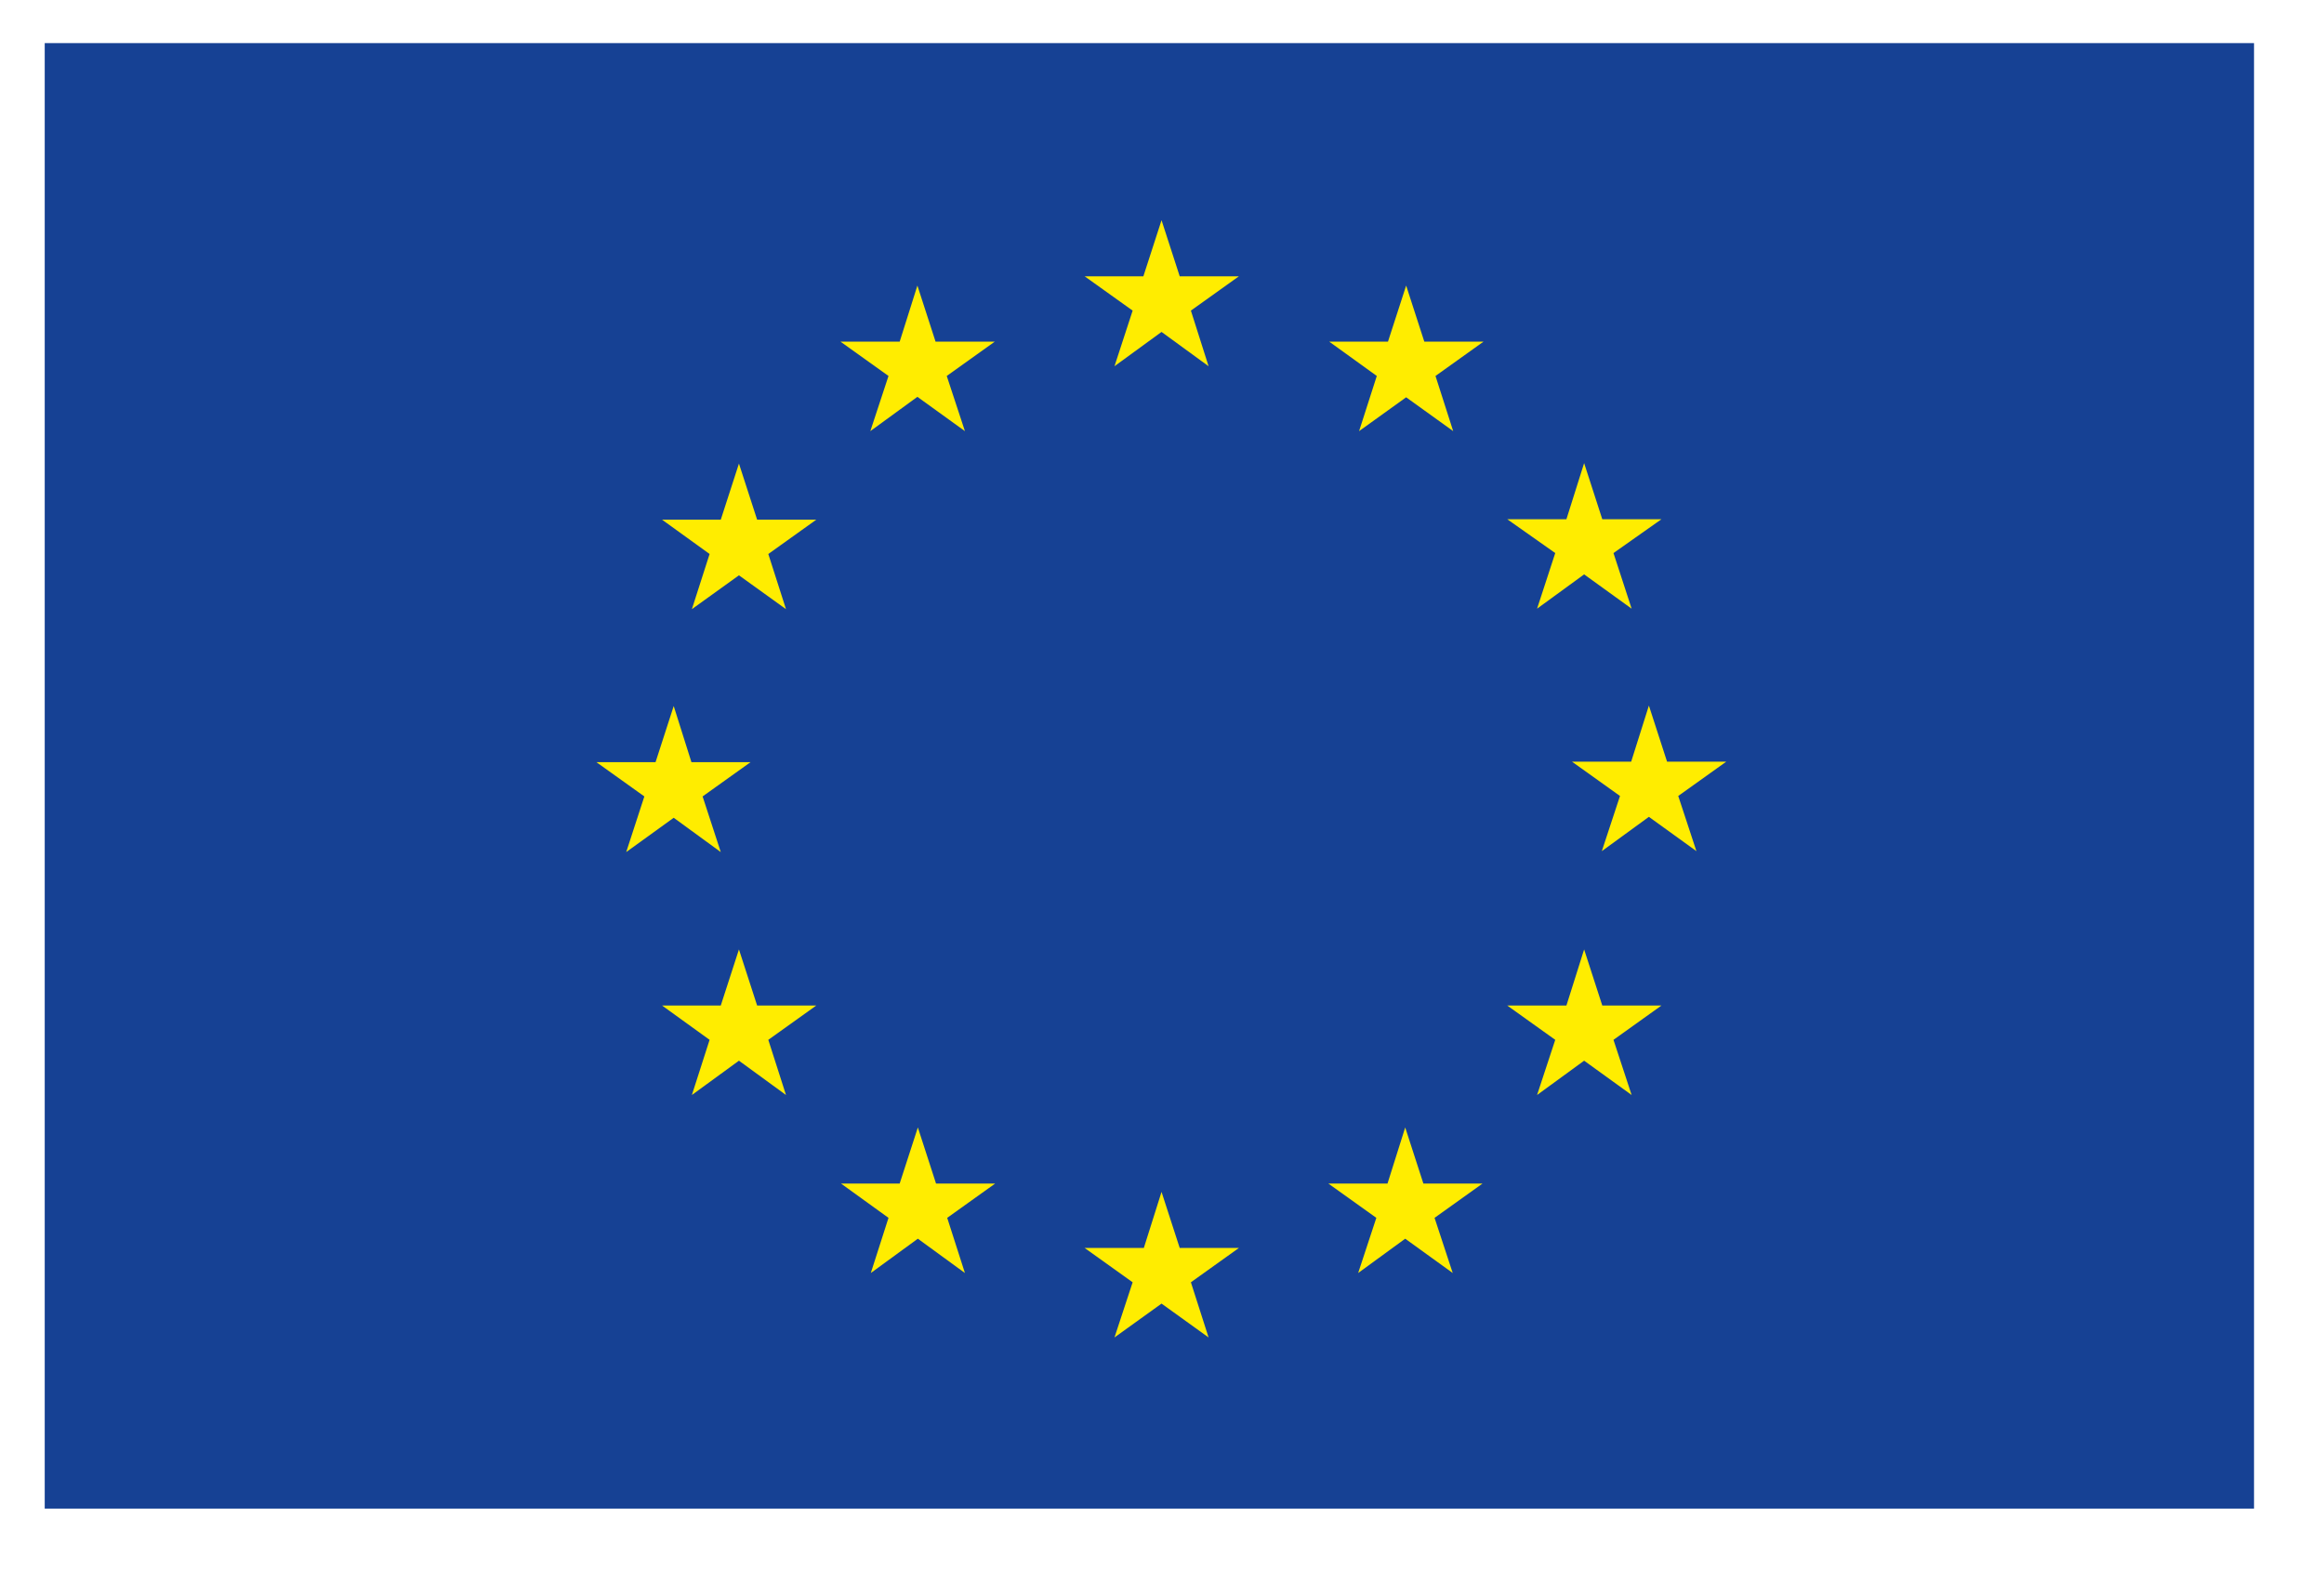 <svg width="111" height="75" viewBox="0 0 111 75" fill="none" xmlns="http://www.w3.org/2000/svg">
<rect x="0" y="0" width="111" height="75" fill="#808080" stroke="none"/>
<g clip-path="url(#clip0_1_999)">
<path d="M111 0H0V75H111V0Z" fill="white"/>
<path d="M107.658 2.059H2.136V72.059H107.658V2.059Z" fill="#164194"/>
<path d="M53.23 17.493L55.478 15.855L57.725 17.493L56.88 14.836L59.172 13.198H56.346L55.478 10.518L54.61 13.198H51.806L54.098 14.836L53.23 17.493Z" fill="#FFED00"/>
<path d="M41.569 20.593L43.817 18.955L46.087 20.593L45.219 17.958L47.511 16.32H44.685L43.817 13.64L42.971 16.32H40.145L42.437 17.958L41.569 20.593Z" fill="#FFED00"/>
<path d="M35.294 22.143L34.426 24.823H31.622L33.892 26.462L33.046 29.097L35.294 27.48L37.541 29.097L36.696 26.462L38.988 24.823H36.162L35.294 22.143Z" fill="#FFED00"/>
<path d="M32.178 39.061L34.426 40.7L33.558 38.042L35.85 36.404H33.024L32.178 33.724L31.311 36.404H28.484L30.776 38.042L29.909 40.7L32.178 39.061Z" fill="#FFED00"/>
<path d="M36.162 48.029L35.294 45.35L34.426 48.029H31.622L33.892 49.668L33.046 52.303L35.294 50.664L37.541 52.303L36.696 49.668L38.988 48.029H36.162Z" fill="#FFED00"/>
<path d="M44.707 56.532L43.839 53.853L42.971 56.532H40.167L42.437 58.171L41.592 60.806L43.839 59.167L46.087 60.806L45.241 58.171L47.533 56.532H44.707Z" fill="#FFED00"/>
<path d="M56.346 59.61L55.478 56.931L54.632 59.61H51.806L54.098 61.249L53.23 63.884L55.478 62.267L57.725 63.884L56.88 61.249L59.172 59.61H56.346Z" fill="#FFED00"/>
<path d="M67.984 56.532L67.116 53.853L66.271 56.532H63.444L65.737 58.171L64.869 60.806L67.116 59.167L69.386 60.806L68.518 58.171L70.81 56.532H67.984Z" fill="#FFED00"/>
<path d="M76.529 48.029L75.662 45.35L74.816 48.029H71.99L74.282 49.668L73.414 52.303L75.662 50.664L77.931 52.303L77.064 49.668L79.356 48.029H76.529Z" fill="#FFED00"/>
<path d="M82.449 36.382H79.623L78.755 33.702L77.909 36.382H75.083L77.375 38.02L76.507 40.655L78.755 39.017L81.025 40.655L80.157 38.02L82.449 36.382Z" fill="#FFED00"/>
<path d="M73.414 29.074L75.662 27.436L77.931 29.074L77.064 26.417L79.356 24.801H76.529L75.662 22.121L74.816 24.801H71.99L74.282 26.417L73.414 29.074Z" fill="#FFED00"/>
<path d="M67.161 13.64L66.293 16.32H63.489L65.759 17.958L64.913 20.593L67.161 18.977L69.408 20.593L68.563 17.958L70.855 16.32H68.029L67.161 13.64Z" fill="#FFED00"/>
</g>
<defs>
<clipPath id="clip0_1_999">
<rect width="111" height="75" fill="white"/>
</clipPath>
</defs>
</svg>
